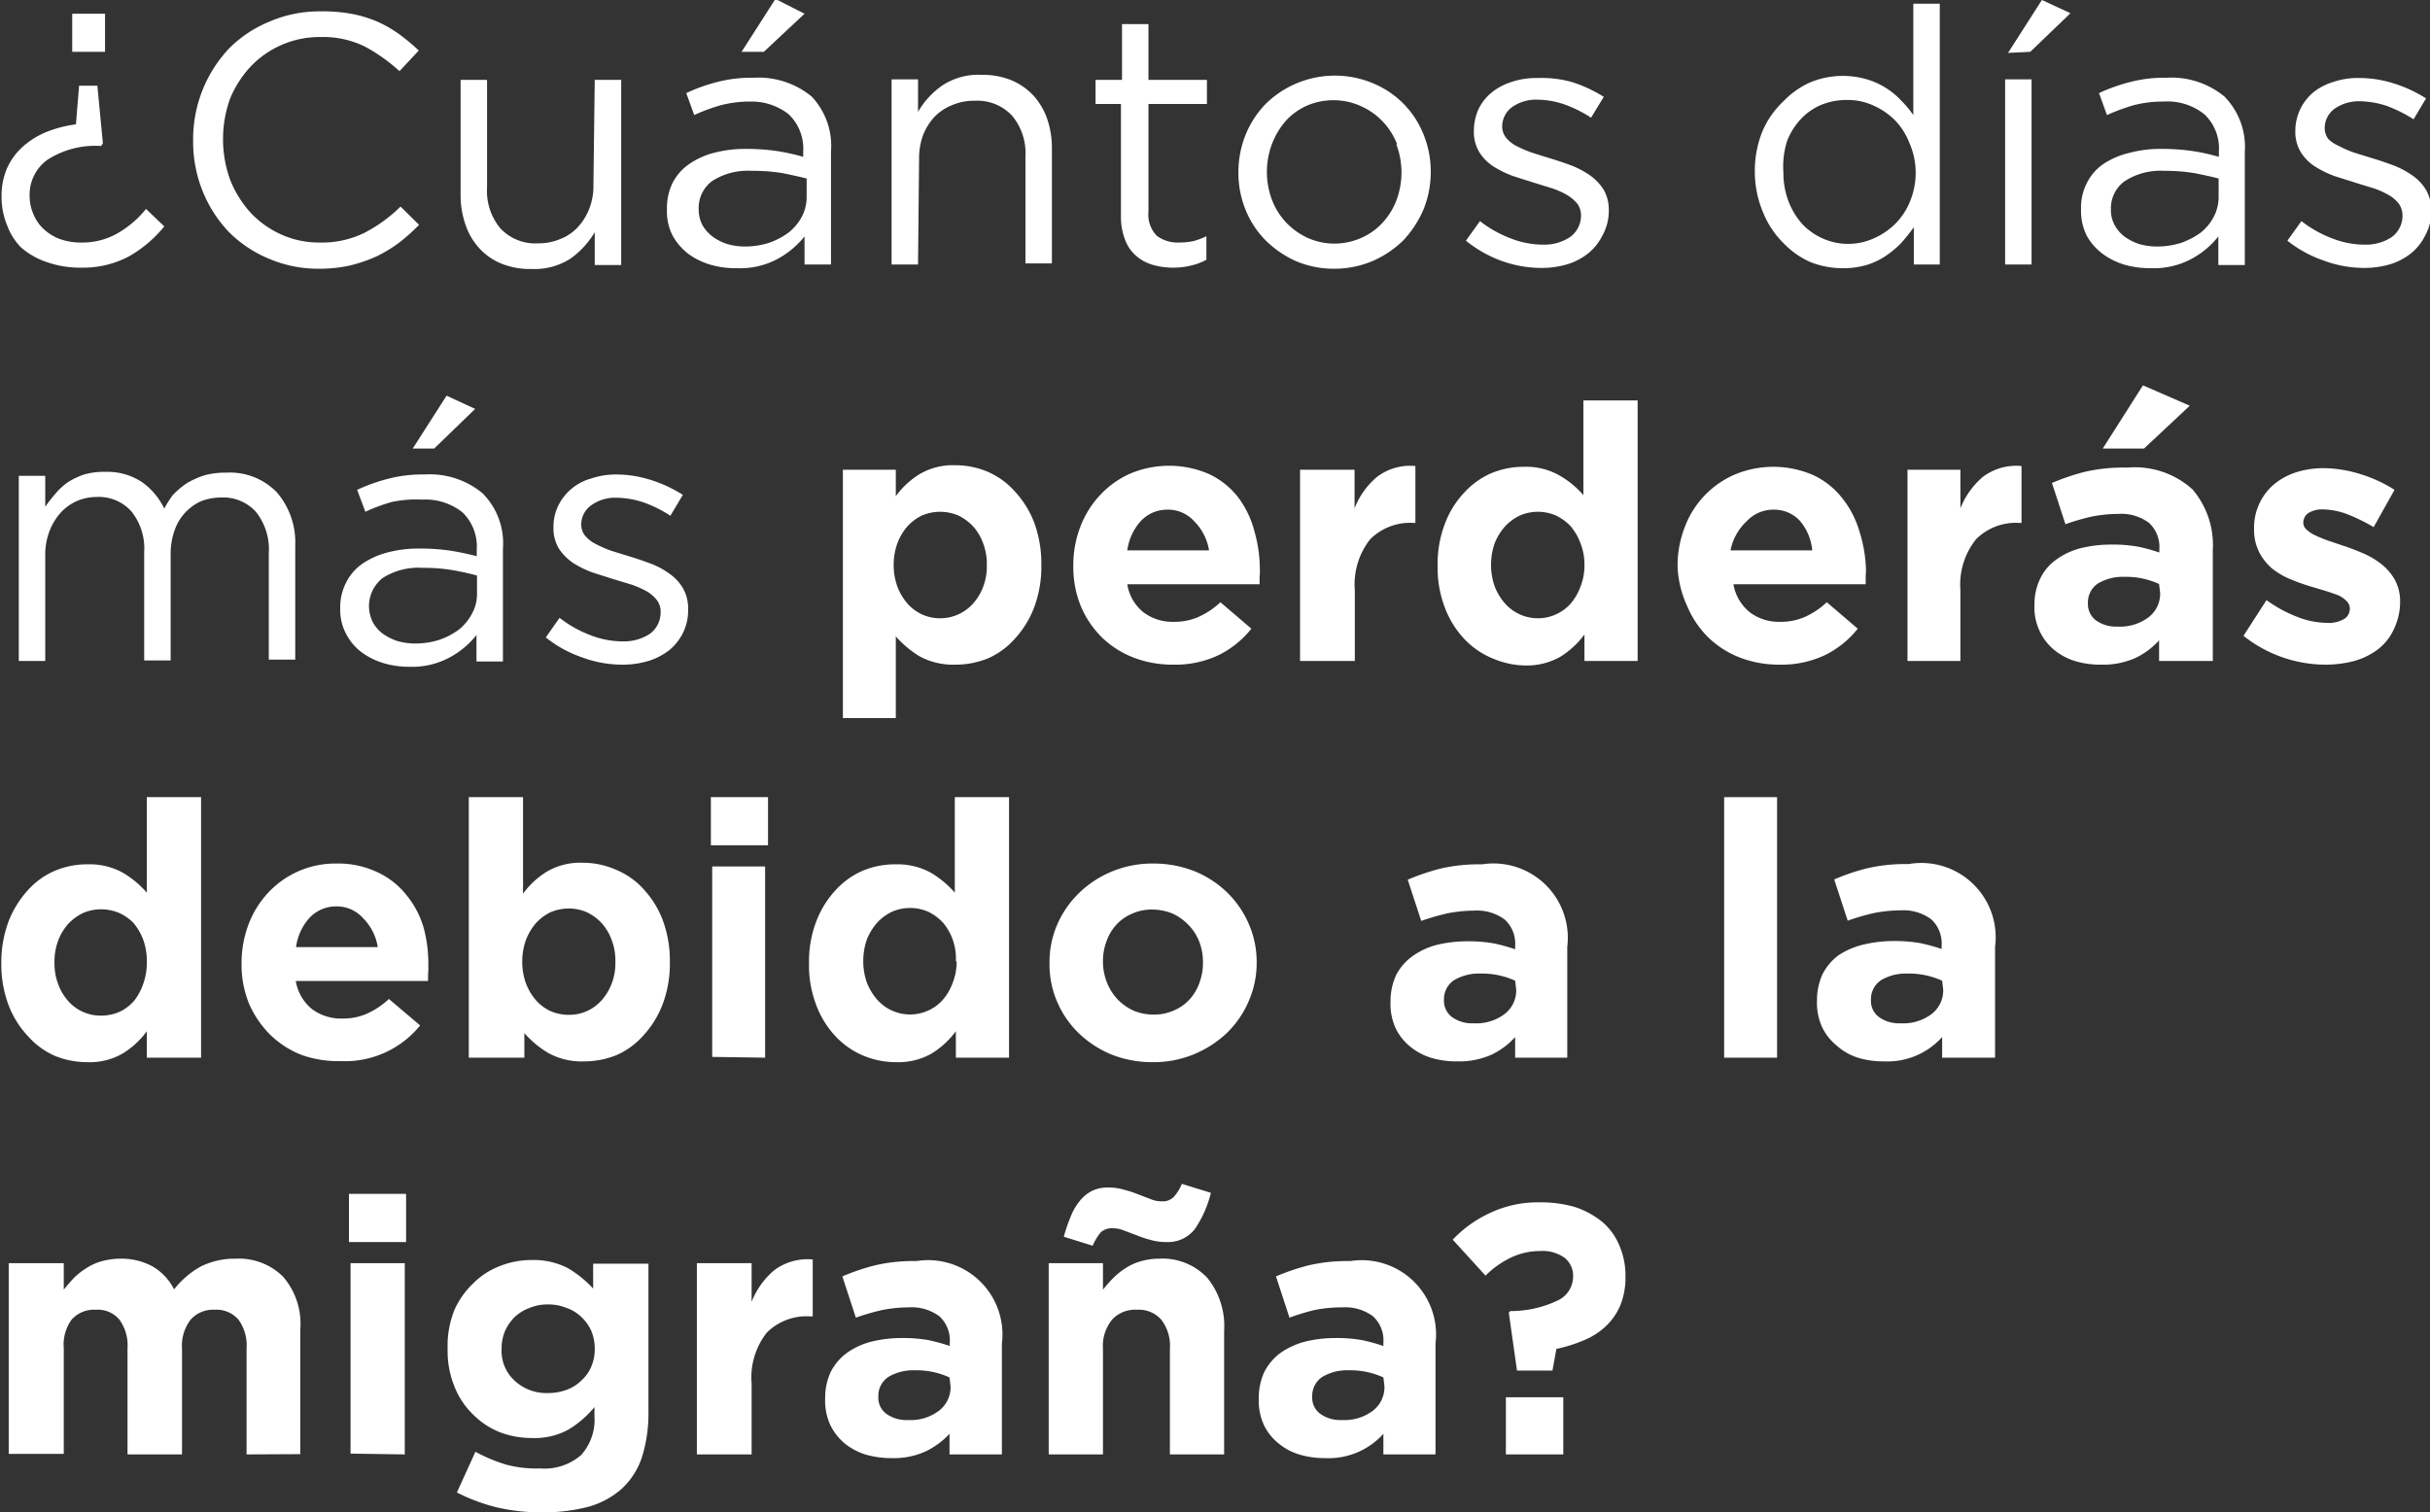 <svg xmlns="http://www.w3.org/2000/svg" viewBox="0 0 91.85 57.18"><rect x="0" y="0" width="91.85" height="57.18" fill="#333333" stroke="none"/><defs><style>.cls-1{fill:#fff;}</style></defs><g id="Layer_2" data-name="Layer 2"><g id="Layer_1-2" data-name="Layer 1"><path class="cls-1" d="M2.4,7.51a1.62,1.62,0,0,0-.69,1.37,1.74,1.74,0,0,0,.14.69,1.61,1.61,0,0,0,.39.57,1.85,1.85,0,0,0,.62.38,2.37,2.37,0,0,0,.83.13A2.68,2.68,0,0,0,5,10.32a3.87,3.87,0,0,0,1.11-.94l.69.66a4.74,4.74,0,0,1-1.33,1.13,3.7,3.7,0,0,1-1.83.43,3.77,3.77,0,0,1-1.25-.2,2.88,2.88,0,0,1-1-.56A2.31,2.31,0,0,1,.86,10,2.74,2.74,0,0,1,.65,8.92,2.59,2.59,0,0,1,.87,7.81,2.48,2.48,0,0,1,1.48,7a3.16,3.16,0,0,1,.89-.54,4.71,4.71,0,0,1,1.09-.28l.12-1.46h.69L4.48,6.9,4.41,7A3.34,3.34,0,0,0,2.4,7.51ZM4.56,2V3.44H3.32V2Z" transform="translate(-0.59 -1.48)"/><path class="cls-1" d="M15.67,10.66a5.31,5.31,0,0,1-.86.52,5.76,5.76,0,0,1-1,.34,5.26,5.26,0,0,1-1.17.12,4.73,4.73,0,0,1-1.89-.38,4.66,4.66,0,0,1-1.5-1,4.89,4.89,0,0,1-1-1.55,5,5,0,0,1-.36-1.92A5,5,0,0,1,9.26,3.3a4.6,4.6,0,0,1,1.51-1,4.71,4.71,0,0,1,1.92-.39A6,6,0,0,1,13.86,2a4.68,4.68,0,0,1,1,.3,4.85,4.85,0,0,1,.83.48,8.14,8.14,0,0,1,.73.61l-.73.78a6.51,6.51,0,0,0-1.31-.93,3.57,3.57,0,0,0-1.66-.36A3.6,3.6,0,0,0,10.06,4,4.07,4.07,0,0,0,9.29,5.2a4.53,4.53,0,0,0,0,3.08,4.12,4.12,0,0,0,.77,1.24,3.61,3.61,0,0,0,1.17.83,3.45,3.45,0,0,0,1.45.3,3.64,3.64,0,0,0,1.67-.36,5.6,5.6,0,0,0,1.38-1l.7.69A6.86,6.86,0,0,1,15.67,10.66Z" transform="translate(-0.59 -1.48)"/><path class="cls-1" d="M23.07,4.5h1v7h-1V10.26a3.26,3.26,0,0,1-.92,1,2.51,2.51,0,0,1-1.47.39,2.88,2.88,0,0,1-1.13-.2,2.28,2.28,0,0,1-.83-.57,2.48,2.48,0,0,1-.53-.89A3.39,3.39,0,0,1,18,8.83V4.5h1V8.57a2.21,2.21,0,0,0,.5,1.54,1.8,1.8,0,0,0,1.43.57,2.08,2.08,0,0,0,.83-.16,1.78,1.78,0,0,0,.66-.44,2.19,2.19,0,0,0,.44-.7,2.31,2.31,0,0,0,.16-.89Z" transform="translate(-0.59 -1.48)"/><path class="cls-1" d="M27.83,5.46a6.93,6.93,0,0,0-1,.37L26.53,5a6.56,6.56,0,0,1,1.17-.42,5.15,5.15,0,0,1,1.37-.16,3.16,3.16,0,0,1,2.2.71A2.72,2.72,0,0,1,32,7.21v4.27H31V10.42a3.39,3.39,0,0,1-1,.84,3,3,0,0,1-1.55.36,3.4,3.4,0,0,1-1-.13,2.74,2.74,0,0,1-.84-.41,2.27,2.27,0,0,1-.59-.68,2,2,0,0,1-.22-1,2.17,2.17,0,0,1,.21-1,1.93,1.93,0,0,1,.62-.71,2.9,2.9,0,0,1,.94-.43,4.61,4.61,0,0,1,1.21-.15,7.86,7.86,0,0,1,1.17.08,7.75,7.75,0,0,1,1,.22V7.22a1.8,1.8,0,0,0-.55-1.42A2.26,2.26,0,0,0,29,5.32,4.37,4.37,0,0,0,27.83,5.46ZM27.5,8.33A1.27,1.27,0,0,0,27,9.4a1.25,1.25,0,0,0,.14.59,1.49,1.49,0,0,0,.39.44,2,2,0,0,0,.56.28,2.39,2.39,0,0,0,.66.09,3,3,0,0,0,.91-.14,2.73,2.73,0,0,0,.74-.39,1.91,1.91,0,0,0,.5-.6,1.61,1.61,0,0,0,.18-.76V8.23c-.26-.07-.56-.13-.89-.2A6.67,6.67,0,0,0,29,7.94,2.48,2.48,0,0,0,27.5,8.33Zm1.12-4.89,1.28-2L31,2,29.46,3.44Z" transform="translate(-0.59 -1.48)"/><path class="cls-1" d="M35.29,11.48h-1v-7h1V5.71a3.12,3.12,0,0,1,.92-1,2.46,2.46,0,0,1,1.47-.4,2.88,2.88,0,0,1,1.13.2,2.41,2.41,0,0,1,.83.57,2.57,2.57,0,0,1,.53.89,3.39,3.39,0,0,1,.18,1.13v4.34h-1V7.4a2.21,2.21,0,0,0-.5-1.54,1.8,1.8,0,0,0-1.43-.57,2.08,2.08,0,0,0-.83.16,1.91,1.91,0,0,0-.67.44,2.19,2.19,0,0,0-.44.7,2.56,2.56,0,0,0-.15.89Z" transform="translate(-0.59 -1.48)"/><path class="cls-1" d="M44,9.49a1.14,1.14,0,0,0,.32.91,1.34,1.34,0,0,0,.85.25,2.76,2.76,0,0,0,.51-.05,2.48,2.48,0,0,0,.51-.19v.89a2.25,2.25,0,0,1-.58.22,2.82,2.82,0,0,1-.68.08,2.77,2.77,0,0,1-.78-.11,1.63,1.63,0,0,1-.63-.35,1.49,1.49,0,0,1-.41-.61,2.42,2.42,0,0,1-.15-.9V5.41H42V4.5h1V2.39h1V4.5h2.21v.91H44Z" transform="translate(-0.59 -1.48)"/><path class="cls-1" d="M54.4,9.39a4,4,0,0,1-.76,1.17,3.83,3.83,0,0,1-1.17.79,3.68,3.68,0,0,1-1.45.29,3.61,3.61,0,0,1-1.45-.29,3.86,3.86,0,0,1-1.15-.79,3.47,3.47,0,0,1-.75-1.15A3.67,3.67,0,0,1,47.4,8a3.78,3.78,0,0,1,.27-1.42,3.62,3.62,0,0,1,.75-1.16,3.73,3.73,0,0,1,4.07-.79A3.48,3.48,0,0,1,54.4,6.57,3.72,3.72,0,0,1,54.67,8,3.76,3.76,0,0,1,54.4,9.39Zm-1-2.45A2.59,2.59,0,0,0,52,5.48a2.45,2.45,0,0,0-1-.21,2.51,2.51,0,0,0-1,.2,2.4,2.4,0,0,0-.81.58,2.92,2.92,0,0,0-.52.87,3,3,0,0,0,0,2.12,2.62,2.62,0,0,0,.54.86,2.7,2.7,0,0,0,.82.58,2.45,2.45,0,0,0,1,.21,2.51,2.51,0,0,0,1-.21,2.37,2.37,0,0,0,.81-.57,2.65,2.65,0,0,0,.53-.85,3,3,0,0,0,0-2.12Z" transform="translate(-0.59 -1.48)"/><path class="cls-1" d="M61.15,10.4a2,2,0,0,1-.53.66,2.41,2.41,0,0,1-.78.41,3.41,3.41,0,0,1-1,.14,4.43,4.43,0,0,1-1.53-.28A4.61,4.61,0,0,1,56,10.58l.53-.74a4.48,4.48,0,0,0,1.18.66,3.35,3.35,0,0,0,1.23.23,1.75,1.75,0,0,0,1-.29,1,1,0,0,0,.41-.81v0a.77.77,0,0,0-.14-.45,1.62,1.62,0,0,0-.39-.33,3.24,3.24,0,0,0-.56-.25l-.65-.2-.82-.26a3.91,3.91,0,0,1-.74-.36,1.74,1.74,0,0,1-.54-.54,1.48,1.48,0,0,1-.21-.81v0a2,2,0,0,1,.17-.81,1.83,1.83,0,0,1,.5-.64,2.24,2.24,0,0,1,.75-.4,2.91,2.91,0,0,1,1-.15A4.27,4.27,0,0,1,60,4.58a5.35,5.35,0,0,1,1.21.56l-.48.79a4.83,4.83,0,0,0-1-.5,3.21,3.21,0,0,0-1-.18,1.56,1.56,0,0,0-1,.29.91.91,0,0,0-.36.72v0a.68.68,0,0,0,.15.43,1.24,1.24,0,0,0,.39.31,4.58,4.58,0,0,0,.58.25l.67.21q.4.12.81.27a3.52,3.52,0,0,1,.72.38,1.94,1.94,0,0,1,.52.55,1.55,1.55,0,0,1,.19.8v0A1.9,1.9,0,0,1,61.15,10.4Z" transform="translate(-0.59 -1.48)"/><path class="cls-1" d="M72.93,11.48V10.07a7,7,0,0,1-.48.6,3.49,3.49,0,0,1-.59.49,2.64,2.64,0,0,1-.72.34,3.09,3.09,0,0,1-.89.12A3.28,3.28,0,0,1,69,11.38,3.24,3.24,0,0,1,68,10.67a3.4,3.4,0,0,1-.76-1.14A3.92,3.92,0,0,1,66.92,8a4,4,0,0,1,.28-1.54A3.4,3.4,0,0,1,68,5.31,3.24,3.24,0,0,1,69,4.6a3.23,3.23,0,0,1,2.12-.13,2.9,2.9,0,0,1,1.32.8,4.1,4.1,0,0,1,.47.56V1.62h1v9.86Zm-.17-4.6A2.54,2.54,0,0,0,72.19,6a2.73,2.73,0,0,0-.81-.54,2.33,2.33,0,0,0-.94-.2,2.56,2.56,0,0,0-1,.18,2.26,2.26,0,0,0-.77.53,2.56,2.56,0,0,0-.53.84A3.17,3.17,0,0,0,68,8a3,3,0,0,0,.2,1.11,2.77,2.77,0,0,0,.53.86,2.37,2.37,0,0,0,.79.54,2.29,2.29,0,0,0,.94.19,2.33,2.33,0,0,0,.94-.2,2.73,2.73,0,0,0,.81-.54,2.54,2.54,0,0,0,.57-.85A2.89,2.89,0,0,0,73,8,2.8,2.8,0,0,0,72.76,6.88Z" transform="translate(-0.59 -1.48)"/><path class="cls-1" d="M76.38,11.48v-7h1v7Zm.11-8,1.28-2,1.08.5L77.33,3.44Z" transform="translate(-0.59 -1.48)"/><path class="cls-1" d="M81.23,5.46a8,8,0,0,0-1,.37L79.93,5a6.66,6.66,0,0,1,1.18-.42,5.08,5.08,0,0,1,1.36-.16,3.15,3.15,0,0,1,2.2.71,2.72,2.72,0,0,1,.77,2.1v4.27h-1V10.42a3.27,3.27,0,0,1-1,.84,3,3,0,0,1-1.54.36,3.47,3.47,0,0,1-1-.13,2.68,2.68,0,0,1-.83-.41,2.17,2.17,0,0,1-.6-.68,2.09,2.09,0,0,1-.22-1,2.05,2.05,0,0,1,.22-1,1.9,1.9,0,0,1,.61-.71,3,3,0,0,1,1-.43,4.48,4.48,0,0,1,1.2-.15,8,8,0,0,1,1.18.08,7.6,7.6,0,0,1,1,.22V7.22a1.77,1.77,0,0,0-.55-1.42,2.23,2.23,0,0,0-1.53-.48A4.43,4.43,0,0,0,81.23,5.46ZM80.9,8.33a1.26,1.26,0,0,0-.52,1.07,1.15,1.15,0,0,0,.14.59,1.33,1.33,0,0,0,.38.44,2,2,0,0,0,.56.28,2.41,2.41,0,0,0,.67.09,3,3,0,0,0,.91-.14,2.89,2.89,0,0,0,.74-.39,1.88,1.88,0,0,0,.49-.6,1.61,1.61,0,0,0,.18-.76V8.23c-.26-.07-.55-.13-.89-.2a6.63,6.63,0,0,0-1.15-.09A2.49,2.49,0,0,0,80.9,8.33Z" transform="translate(-0.59 -1.48)"/><path class="cls-1" d="M92.25,10.4a2,2,0,0,1-.53.66,2.41,2.41,0,0,1-.78.41,3.41,3.41,0,0,1-1,.14,4.34,4.34,0,0,1-1.52-.28,4.54,4.54,0,0,1-1.37-.75l.53-.74a4.48,4.48,0,0,0,1.18.66,3.36,3.36,0,0,0,1.24.23,1.77,1.77,0,0,0,1-.29,1,1,0,0,0,.4-.81v0a.77.77,0,0,0-.14-.45,1.31,1.31,0,0,0-.39-.33,2.93,2.93,0,0,0-.56-.25l-.65-.2-.82-.26a3.91,3.91,0,0,1-.74-.36,1.74,1.74,0,0,1-.54-.54,1.48,1.48,0,0,1-.21-.81v0a1.9,1.9,0,0,1,.67-1.45,2.2,2.2,0,0,1,.76-.4,2.87,2.87,0,0,1,1-.15,4.32,4.32,0,0,1,1.31.21,5.09,5.09,0,0,1,1.2.56l-.47.79a5.35,5.35,0,0,0-1-.5,3.31,3.31,0,0,0-1-.18,1.6,1.6,0,0,0-1,.29.91.91,0,0,0-.36.72v0a.68.68,0,0,0,.15.43A1.29,1.29,0,0,0,89,7a3.87,3.87,0,0,0,.57.25l.68.21c.27.08.53.17.8.27a3.28,3.28,0,0,1,.72.38,1.81,1.81,0,0,1,.52.55,1.56,1.56,0,0,1,.2.8v0A1.9,1.9,0,0,1,92.25,10.4Z" transform="translate(-0.59 -1.48)"/><path class="cls-1" d="M7.12,20.2a3.24,3.24,0,0,1,.53-.45,3.41,3.41,0,0,1,.67-.3,3.1,3.1,0,0,1,.83-.1,2.47,2.47,0,0,1,1.91.75,2.91,2.91,0,0,1,.69,2v4.32h-1V22.4a2.28,2.28,0,0,0-.48-1.56,1.67,1.67,0,0,0-1.33-.55,2.12,2.12,0,0,0-.75.14,1.87,1.87,0,0,0-1,1.1,2.65,2.65,0,0,0-.15.92v4h-1v-4.1a2.23,2.23,0,0,0-.48-1.53,1.65,1.65,0,0,0-1.32-.55,1.91,1.91,0,0,0-.76.16,1.86,1.86,0,0,0-.62.46,2.31,2.31,0,0,0-.41.7,2.46,2.46,0,0,0-.15.88v4h-1v-7h1v1.17a6.12,6.12,0,0,1,.39-.5,2.43,2.43,0,0,1,.47-.43,2.86,2.86,0,0,1,.61-.29,2.71,2.71,0,0,1,.79-.1,2.38,2.38,0,0,1,1.4.39,2.61,2.61,0,0,1,.84,1A3.57,3.57,0,0,1,7.12,20.2Z" transform="translate(-0.59 -1.48)"/><path class="cls-1" d="M15.4,20.46a6.35,6.35,0,0,0-1,.37L14.09,20a6.66,6.66,0,0,1,1.18-.42,5.08,5.08,0,0,1,1.36-.16,3.13,3.13,0,0,1,2.2.71,2.68,2.68,0,0,1,.77,2.1v4.26h-1v-1a3.27,3.27,0,0,1-1,.84,3,3,0,0,1-1.54.36,3.35,3.35,0,0,1-.95-.13,2.74,2.74,0,0,1-.84-.41,2,2,0,0,1-.59-.69,1.91,1.91,0,0,1-.23-.95,2.05,2.05,0,0,1,.22-1,1.9,1.9,0,0,1,.61-.71,3,3,0,0,1,.95-.43,4.56,4.56,0,0,1,1.21-.15,7.86,7.86,0,0,1,1.17.08,9.79,9.79,0,0,1,1,.21v-.24a1.8,1.8,0,0,0-.54-1.42,2.27,2.27,0,0,0-1.54-.48A4.29,4.29,0,0,0,15.4,20.46Zm-.34,2.87A1.35,1.35,0,0,0,14.68,25a1.33,1.33,0,0,0,.38.44,2.1,2.1,0,0,0,.56.28,2.46,2.46,0,0,0,.67.09,3,3,0,0,0,.91-.14,2.73,2.73,0,0,0,.74-.39,1.88,1.88,0,0,0,.49-.6,1.51,1.51,0,0,0,.19-.76v-.68c-.26-.07-.56-.14-.9-.2a6.55,6.55,0,0,0-1.15-.09A2.51,2.51,0,0,0,15.06,23.33Zm1.13-4.89,1.28-2,1.08.5L17,18.44Z" transform="translate(-0.59 -1.48)"/><path class="cls-1" d="M26.41,25.4a2,2,0,0,1-.52.66,2.47,2.47,0,0,1-.79.41,3.36,3.36,0,0,1-1,.14,4.34,4.34,0,0,1-1.52-.28,4.49,4.49,0,0,1-1.36-.75l.52-.74a4.48,4.48,0,0,0,1.18.66,3.36,3.36,0,0,0,1.24.23,1.77,1.77,0,0,0,1-.29,1,1,0,0,0,.4-.82v0a.71.71,0,0,0-.14-.45,1.39,1.39,0,0,0-.38-.33,3.63,3.63,0,0,0-.56-.25l-.66-.2-.82-.26a3.91,3.91,0,0,1-.74-.36,2,2,0,0,1-.54-.54,1.48,1.48,0,0,1-.21-.81v0a1.86,1.86,0,0,1,.18-.82,2,2,0,0,1,.49-.63,2,2,0,0,1,.76-.4,2.91,2.91,0,0,1,.95-.15,4.32,4.32,0,0,1,1.31.21,5.09,5.09,0,0,1,1.2.56l-.47.79a4.82,4.82,0,0,0-1-.5,3.31,3.31,0,0,0-1-.18,1.55,1.55,0,0,0-1,.29.89.89,0,0,0-.37.72v0a.68.68,0,0,0,.15.43,1.29,1.29,0,0,0,.4.31,5.12,5.12,0,0,0,.57.25l.68.21c.27.08.53.17.8.27a3.07,3.07,0,0,1,.72.38,1.81,1.81,0,0,1,.52.55,1.53,1.53,0,0,1,.2.8v0A1.93,1.93,0,0,1,26.41,25.4Z" transform="translate(-0.59 -1.48)"/><path class="cls-1" d="M39.67,24.47a3.7,3.7,0,0,1-.73,1.17,2.93,2.93,0,0,1-1,.73,3.26,3.26,0,0,1-1.24.24,2.66,2.66,0,0,1-1.36-.32,3.89,3.89,0,0,1-.89-.75v3.09h-2V19.24h2v1a3.17,3.17,0,0,1,.91-.84,2.49,2.49,0,0,1,1.34-.33,3.11,3.11,0,0,1,1.23.25,2.9,2.9,0,0,1,1,.72,3.65,3.65,0,0,1,.74,1.17,4.43,4.43,0,0,1,.28,1.6v0A4.39,4.39,0,0,1,39.67,24.47Zm-1.78-1.63a2.17,2.17,0,0,0-.14-.82,1.94,1.94,0,0,0-.38-.64,1.88,1.88,0,0,0-.56-.41,1.75,1.75,0,0,0-1.37,0,1.84,1.84,0,0,0-.55.41,2.13,2.13,0,0,0-.38.64,2.39,2.39,0,0,0-.14.82v0a2.39,2.39,0,0,0,.14.82,2.13,2.13,0,0,0,.38.64,1.69,1.69,0,0,0,.55.41,1.67,1.67,0,0,0,1.93-.41,2,2,0,0,0,.38-.63,2.16,2.16,0,0,0,.14-.83Z" transform="translate(-0.59 -1.48)"/><path class="cls-1" d="M48.2,23.32c0,.07,0,.15,0,.25h-5a1.69,1.69,0,0,0,.61,1.06,1.82,1.82,0,0,0,1.15.36,2.22,2.22,0,0,0,.92-.18,3,3,0,0,0,.84-.56l1.17,1a3.63,3.63,0,0,1-1.24,1,3.81,3.81,0,0,1-1.71.36,4.13,4.13,0,0,1-1.51-.27,3.58,3.58,0,0,1-1.2-.77,3.65,3.65,0,0,1-.79-1.18,3.92,3.92,0,0,1-.28-1.52v0a4,4,0,0,1,.26-1.46,3.67,3.67,0,0,1,.74-1.2,3.5,3.5,0,0,1,1.12-.81,3.78,3.78,0,0,1,3,0,3,3,0,0,1,1.1.87A3.63,3.63,0,0,1,48,21.55,5.24,5.24,0,0,1,48.21,23v0A2.09,2.09,0,0,1,48.2,23.32Zm-2.48-2.14a1.32,1.32,0,0,0-1-.43,1.36,1.36,0,0,0-1,.42,2.06,2.06,0,0,0-.52,1.12h3.09A2,2,0,0,0,45.72,21.18Z" transform="translate(-0.59 -1.48)"/><path class="cls-1" d="M54,21.25a2.13,2.13,0,0,0-1.62.62,2.75,2.75,0,0,0-.58,1.93v2.67H49.73V19.24h2.06V20.7a2.94,2.94,0,0,1,.85-1.19,2.07,2.07,0,0,1,1.45-.41v2.15Z" transform="translate(-0.59 -1.48)"/><path class="cls-1" d="M60.48,26.47v-1a3.31,3.31,0,0,1-.91.84,2.55,2.55,0,0,1-1.35.33A3.2,3.2,0,0,1,57,26.37a3.05,3.05,0,0,1-1.06-.73,3.53,3.53,0,0,1-.73-1.17,4.19,4.19,0,0,1-.28-1.6v0a4.23,4.23,0,0,1,.28-1.6,3.47,3.47,0,0,1,.73-1.17,3,3,0,0,1,1-.72,3.12,3.12,0,0,1,1.24-.25,2.54,2.54,0,0,1,1.36.33,3.49,3.49,0,0,1,.9.74V16.62h2.05v9.85Zm0-3.63a2.18,2.18,0,0,0-.15-.82,2.11,2.11,0,0,0-.37-.64,1.88,1.88,0,0,0-.56-.41,1.72,1.72,0,0,0-1.36,0,1.88,1.88,0,0,0-.56.41,2.23,2.23,0,0,0-.39.63,2.45,2.45,0,0,0-.14.83v0a2.39,2.39,0,0,0,.14.82,2.15,2.15,0,0,0,.39.64,1.66,1.66,0,0,0,2.48,0,2.11,2.11,0,0,0,.37-.64,2.18,2.18,0,0,0,.15-.82Z" transform="translate(-0.59 -1.48)"/><path class="cls-1" d="M71.11,23.32c0,.07,0,.15,0,.25h-5a1.74,1.74,0,0,0,.62,1.06,1.82,1.82,0,0,0,1.15.36,2.25,2.25,0,0,0,.92-.18,3,3,0,0,0,.84-.56l1.17,1a3.63,3.63,0,0,1-1.24,1,3.84,3.84,0,0,1-1.71.36,4.13,4.13,0,0,1-1.51-.27,3.58,3.58,0,0,1-1.2-.77,3.65,3.65,0,0,1-.79-1.18A3.92,3.92,0,0,1,64,22.9v0a4,4,0,0,1,.26-1.46,3.5,3.5,0,0,1,1.86-2,3.78,3.78,0,0,1,3,0,3,3,0,0,1,1.1.87,3.63,3.63,0,0,1,.65,1.25A5.24,5.24,0,0,1,71.12,23v0C71.12,23.16,71.11,23.24,71.11,23.32Zm-2.48-2.14a1.32,1.32,0,0,0-1-.43,1.36,1.36,0,0,0-1,.42A2.06,2.06,0,0,0,66,22.29h3.09A2,2,0,0,0,68.63,21.18Z" transform="translate(-0.59 -1.48)"/><path class="cls-1" d="M76.89,21.25a2.12,2.12,0,0,0-1.61.62,2.75,2.75,0,0,0-.59,1.93v2.67h-2V19.24h2V20.7a3,3,0,0,1,.85-1.19A2.1,2.1,0,0,1,77,19.1v2.15Z" transform="translate(-0.59 -1.48)"/><path class="cls-1" d="M82.2,26.47v-.78a2.86,2.86,0,0,1-.9.67,3,3,0,0,1-1.29.25,3.32,3.32,0,0,1-1-.14,2.32,2.32,0,0,1-.79-.43,2,2,0,0,1-.53-.69,2.07,2.07,0,0,1-.2-1v0a2.2,2.2,0,0,1,.22-1,1.87,1.87,0,0,1,.6-.71,2.74,2.74,0,0,1,.91-.43,4.86,4.86,0,0,1,1.19-.14,5.39,5.39,0,0,1,1,.08,6.71,6.71,0,0,1,.8.22v-.12a1.24,1.24,0,0,0-.39-1,1.76,1.76,0,0,0-1.16-.34,5.32,5.32,0,0,0-1,.1,8.55,8.55,0,0,0-1,.29l-.51-1.56a8.61,8.61,0,0,1,1.24-.42A6.48,6.48,0,0,1,81,19.16a3.25,3.25,0,0,1,2.46.82,3.24,3.24,0,0,1,.77,2.3v4.19Zm0-2.91a3,3,0,0,0-1.31-.27,1.84,1.84,0,0,0-1,.25.86.86,0,0,0-.38.75v0a.77.77,0,0,0,.31.65,1.3,1.3,0,0,0,.81.23,1.78,1.78,0,0,0,1.17-.35,1.12,1.12,0,0,0,.44-.92Zm-2.13-5.12,1.52-2.39,1.77.77-1.73,1.62Z" transform="translate(-0.59 -1.48)"/><path class="cls-1" d="M91.05,25.32a2,2,0,0,1-.59.72,2.68,2.68,0,0,1-.88.43,4.22,4.22,0,0,1-1.09.14,5,5,0,0,1-3.1-1.09l.87-1.35a5.09,5.09,0,0,0,1.18.64,3.11,3.11,0,0,0,1.1.22,1.15,1.15,0,0,0,.66-.15.46.46,0,0,0,.21-.39v0a.39.39,0,0,0-.12-.28A1,1,0,0,0,89,24c-.14-.06-.3-.11-.48-.17l-.57-.17a7.67,7.67,0,0,1-.76-.27,2.83,2.83,0,0,1-.7-.4,2,2,0,0,1-.5-.62,1.86,1.86,0,0,1-.2-.89v0a2.15,2.15,0,0,1,.78-1.71,2.54,2.54,0,0,1,.83-.44,3.49,3.49,0,0,1,1-.15,4.85,4.85,0,0,1,1.39.22A5.26,5.26,0,0,1,91.1,20l-.79,1.41a7,7,0,0,0-1-.49,2.75,2.75,0,0,0-.9-.18,1,1,0,0,0-.57.14.44.44,0,0,0-.19.36v0a.35.35,0,0,0,.12.26,1.26,1.26,0,0,0,.33.22c.13.06.29.13.46.19l.56.19c.25.08.51.18.77.29a3,3,0,0,1,.7.41,2,2,0,0,1,.52.6,1.7,1.7,0,0,1,.2.85v0A2.4,2.4,0,0,1,91.05,25.32Z" transform="translate(-0.59 -1.48)"/><path class="cls-1" d="M6.14,41.47v-1a3.17,3.17,0,0,1-.91.84,2.49,2.49,0,0,1-1.34.33,3.25,3.25,0,0,1-1.23-.24,2.93,2.93,0,0,1-1-.73,3.55,3.55,0,0,1-.74-1.17,4.39,4.39,0,0,1-.28-1.6v0a4.43,4.43,0,0,1,.28-1.6,3.81,3.81,0,0,1,.73-1.17,2.9,2.9,0,0,1,1-.72,3.09,3.09,0,0,1,1.24-.25,2.59,2.59,0,0,1,1.35.32,3.74,3.74,0,0,1,.9.75V31.62H8.19v9.85Zm0-3.63A2.39,2.39,0,0,0,6,37a2.13,2.13,0,0,0-.38-.64A1.84,1.84,0,0,0,5.1,36a1.77,1.77,0,0,0-.69-.14,1.72,1.72,0,0,0-.68.14,1.88,1.88,0,0,0-.56.41,2,2,0,0,0-.38.63,2.23,2.23,0,0,0-.14.83v0a2.17,2.17,0,0,0,.14.82,1.94,1.94,0,0,0,.38.64,1.63,1.63,0,0,0,1.24.55,1.77,1.77,0,0,0,.69-.14,1.69,1.69,0,0,0,.55-.41A2.13,2.13,0,0,0,6,38.69a2.39,2.39,0,0,0,.14-.82Z" transform="translate(-0.59 -1.48)"/><path class="cls-1" d="M16.77,38.32c0,.07,0,.15,0,.25h-5a1.73,1.73,0,0,0,.61,1.06,1.84,1.84,0,0,0,1.16.36,2.21,2.21,0,0,0,.91-.18,3,3,0,0,0,.84-.56l1.18,1a3.65,3.65,0,0,1-3,1.35A4.17,4.17,0,0,1,12,41.37a3.58,3.58,0,0,1-1.2-.77A3.82,3.82,0,0,1,10,39.42a3.92,3.92,0,0,1-.28-1.52v0a4.19,4.19,0,0,1,.26-1.46,3.67,3.67,0,0,1,.74-1.2,3.46,3.46,0,0,1,2.58-1.11,3.45,3.45,0,0,1,1.56.33,3,3,0,0,1,1.1.87,3.47,3.47,0,0,1,.65,1.25A5.24,5.24,0,0,1,16.78,38v0A2.09,2.09,0,0,1,16.77,38.32ZM14.3,36.18a1.33,1.33,0,0,0-1-.43,1.38,1.38,0,0,0-1,.42,2.06,2.06,0,0,0-.52,1.12h3.09A2,2,0,0,0,14.3,36.18Z" transform="translate(-0.59 -1.48)"/><path class="cls-1" d="M25.63,39.47a3.7,3.7,0,0,1-.73,1.17,2.93,2.93,0,0,1-1,.73,3.26,3.26,0,0,1-1.24.24,2.59,2.59,0,0,1-1.35-.32,3.74,3.74,0,0,1-.9-.75v.93H18.31V31.62h2.05v3.65a3.17,3.17,0,0,1,.91-.84,2.49,2.49,0,0,1,1.34-.33,3.08,3.08,0,0,1,1.23.25,2.9,2.9,0,0,1,1.05.72,3.65,3.65,0,0,1,.74,1.17,4.43,4.43,0,0,1,.28,1.6v0A4.39,4.39,0,0,1,25.63,39.47Zm-1.78-1.63a2.17,2.17,0,0,0-.14-.82,1.94,1.94,0,0,0-.38-.64,1.88,1.88,0,0,0-.56-.41,1.72,1.72,0,0,0-.68-.14,1.77,1.77,0,0,0-.69.14,1.84,1.84,0,0,0-.55.41,2.13,2.13,0,0,0-.38.64,2.39,2.39,0,0,0-.14.82v0a2.39,2.39,0,0,0,.14.82,2.13,2.13,0,0,0,.38.64,1.69,1.69,0,0,0,.55.41,1.77,1.77,0,0,0,.69.14,1.63,1.63,0,0,0,1.24-.55,2,2,0,0,0,.38-.63,2.16,2.16,0,0,0,.14-.83Z" transform="translate(-0.59 -1.48)"/><path class="cls-1" d="M27.46,33.44V31.62h2.16v1.82Zm.05,8V34.24h2v7.23Z" transform="translate(-0.59 -1.48)"/><path class="cls-1" d="M36.72,41.47v-1a3.31,3.31,0,0,1-.91.84,2.55,2.55,0,0,1-1.35.33,3.2,3.2,0,0,1-1.22-.24,3.05,3.05,0,0,1-1.06-.73,3.53,3.53,0,0,1-.73-1.17,4.19,4.19,0,0,1-.28-1.6v0a4.23,4.23,0,0,1,.28-1.6,3.63,3.63,0,0,1,.73-1.17,3,3,0,0,1,1-.72,3.12,3.12,0,0,1,1.24-.25,2.63,2.63,0,0,1,1.36.32,3.74,3.74,0,0,1,.9.75V31.62h2.05v9.85Zm0-3.63A2.18,2.18,0,0,0,36.6,37a2.11,2.11,0,0,0-.37-.64,1.88,1.88,0,0,0-.56-.41,1.72,1.72,0,0,0-1.36,0,1.88,1.88,0,0,0-.56.41,2.23,2.23,0,0,0-.39.63,2.45,2.45,0,0,0-.14.83v0a2.39,2.39,0,0,0,.14.82,2.15,2.15,0,0,0,.39.64,1.66,1.66,0,0,0,2.48,0,2.11,2.11,0,0,0,.37-.64,2.18,2.18,0,0,0,.15-.82Z" transform="translate(-0.59 -1.48)"/><path class="cls-1" d="M47.79,39.33a3.71,3.71,0,0,1-.82,1.2,4.08,4.08,0,0,1-1.25.81,4,4,0,0,1-1.56.3,4.2,4.2,0,0,1-1.56-.29,4,4,0,0,1-1.23-.8,3.67,3.67,0,0,1-.82-1.19,3.56,3.56,0,0,1-.29-1.46v0a3.56,3.56,0,0,1,.29-1.46,3.74,3.74,0,0,1,.83-1.2,3.92,3.92,0,0,1,1.24-.81,4,4,0,0,1,1.56-.3,4.2,4.2,0,0,1,1.56.29,3.85,3.85,0,0,1,1.23.8,3.67,3.67,0,0,1,.82,1.19,3.57,3.57,0,0,1,.3,1.46v0A3.57,3.57,0,0,1,47.79,39.33Zm-1.73-1.46a2.13,2.13,0,0,0-.13-.76,1.87,1.87,0,0,0-.4-.64,2,2,0,0,0-.6-.44,2,2,0,0,0-.77-.16,1.8,1.8,0,0,0-.79.16,1.67,1.67,0,0,0-.59.42,1.81,1.81,0,0,0-.37.63,2.13,2.13,0,0,0-.13.76v0a2.14,2.14,0,0,0,.14.76,2,2,0,0,0,.39.64,2,2,0,0,0,.6.44,1.93,1.93,0,0,0,.77.16,1.8,1.8,0,0,0,.79-.16,1.67,1.67,0,0,0,.59-.42,1.81,1.81,0,0,0,.37-.63,2.13,2.13,0,0,0,.13-.76Z" transform="translate(-0.59 -1.48)"/><path class="cls-1" d="M57.86,41.47v-.78a2.86,2.86,0,0,1-.9.67,3,3,0,0,1-1.29.25,3.32,3.32,0,0,1-1-.14,2.32,2.32,0,0,1-.79-.43,2,2,0,0,1-.54-.69,2.21,2.21,0,0,1-.19-1v0a2.34,2.34,0,0,1,.21-1,2,2,0,0,1,.61-.71,2.74,2.74,0,0,1,.91-.43,4.83,4.83,0,0,1,1.18-.14,5.42,5.42,0,0,1,1,.08,7.27,7.27,0,0,1,.8.22v-.12a1.24,1.24,0,0,0-.39-1,1.76,1.76,0,0,0-1.16-.34,5.43,5.43,0,0,0-1,.1,9.09,9.09,0,0,0-1,.29l-.51-1.56a8.61,8.61,0,0,1,1.24-.42,6.48,6.48,0,0,1,1.57-.16,2.81,2.81,0,0,1,3.22,3.12v4.19Zm0-2.91a3,3,0,0,0-1.31-.27,1.84,1.84,0,0,0-1,.25.86.86,0,0,0-.38.75v0a.77.77,0,0,0,.31.65,1.3,1.3,0,0,0,.81.23,1.78,1.78,0,0,0,1.17-.35,1.12,1.12,0,0,0,.44-.92Z" transform="translate(-0.59 -1.48)"/><path class="cls-1" d="M65.76,41.47V31.62h2v9.85Z" transform="translate(-0.59 -1.48)"/><path class="cls-1" d="M74,41.47v-.78a2.78,2.78,0,0,1-2.19.92,3.32,3.32,0,0,1-1-.14A2.23,2.23,0,0,1,70,41a2,2,0,0,1-.54-.69,2.21,2.21,0,0,1-.19-1v0a2.34,2.34,0,0,1,.21-1,2.07,2.07,0,0,1,.6-.71A2.89,2.89,0,0,1,71,37.2a4.83,4.83,0,0,1,1.18-.14,5.5,5.5,0,0,1,1,.08,7.27,7.27,0,0,1,.8.22v-.12a1.24,1.24,0,0,0-.39-1,1.76,1.76,0,0,0-1.16-.34,5.35,5.35,0,0,0-1,.1,8.42,8.42,0,0,0-1,.29l-.51-1.56a8.21,8.21,0,0,1,1.24-.42,6.43,6.43,0,0,1,1.57-.16A2.81,2.81,0,0,1,76,37.28v4.19Zm0-2.91a3,3,0,0,0-1.31-.27,1.84,1.84,0,0,0-1,.25.86.86,0,0,0-.38.75v0a.75.75,0,0,0,.31.65,1.3,1.3,0,0,0,.81.23,1.78,1.78,0,0,0,1.17-.35,1.12,1.12,0,0,0,.44-.92Z" transform="translate(-0.59 -1.48)"/><path class="cls-1" d="M9.91,56.47v-4a1.66,1.66,0,0,0-.31-1.1A1.1,1.1,0,0,0,8.71,51a1.14,1.14,0,0,0-.91.37,1.61,1.61,0,0,0-.33,1.1v4H5.41v-4a1.66,1.66,0,0,0-.31-1.1A1.07,1.07,0,0,0,4.21,51a1.14,1.14,0,0,0-.91.37A1.61,1.61,0,0,0,3,52.45v4H.92V49.24H3v1c.12-.15.25-.3.38-.44a2.84,2.84,0,0,1,.47-.37,2.12,2.12,0,0,1,.57-.26,2.65,2.65,0,0,1,.71-.1,2.45,2.45,0,0,1,1.24.3,2.08,2.08,0,0,1,.8.86,3.35,3.35,0,0,1,1-.86,2.86,2.86,0,0,1,1.33-.3,2.37,2.37,0,0,1,1.79.68,2.72,2.72,0,0,1,.65,2v4.71Z" transform="translate(-0.59 -1.48)"/><path class="cls-1" d="M13.78,48.44V46.62h2.16v1.82Zm.06,8V49.24h2.05v7.23Z" transform="translate(-0.59 -1.48)"/><path class="cls-1" d="M24.85,56.59a2.84,2.84,0,0,1-.76,1.18,3.19,3.19,0,0,1-1.26.68,6.71,6.71,0,0,1-1.77.21,7.26,7.26,0,0,1-1.7-.19,7,7,0,0,1-1.5-.56l.7-1.54a6.16,6.16,0,0,0,1.14.48A4.37,4.37,0,0,0,21,57a2.12,2.12,0,0,0,1.55-.5,2,2,0,0,0,.51-1.47v-.35a3.79,3.79,0,0,1-1,.86,2.66,2.66,0,0,1-1.36.31,3.38,3.38,0,0,1-1.22-.22,3,3,0,0,1-1-.66,3,3,0,0,1-.71-1.06,3.58,3.58,0,0,1-.26-1.43v0A3.63,3.63,0,0,1,17.77,51,3.18,3.18,0,0,1,18.48,50a2.86,2.86,0,0,1,1-.65,3.24,3.24,0,0,1,1.2-.23,2.82,2.82,0,0,1,1.38.31,4.17,4.17,0,0,1,.95.77v-.94H25.1v5.6A5.54,5.54,0,0,1,24.85,56.59Zm-1.78-4.11a1.72,1.72,0,0,0-.13-.68,1.66,1.66,0,0,0-.38-.53,1.5,1.5,0,0,0-.56-.34,1.78,1.78,0,0,0-.7-.13,1.73,1.73,0,0,0-.69.13,1.68,1.68,0,0,0-.56.34,1.8,1.8,0,0,0-.37.53,1.72,1.72,0,0,0-.13.68v0a1.53,1.53,0,0,0,.5,1.21,1.76,1.76,0,0,0,1.25.46,2,2,0,0,0,.7-.12,1.52,1.52,0,0,0,.56-.35,1.47,1.47,0,0,0,.38-.53,1.67,1.67,0,0,0,.13-.67Z" transform="translate(-0.59 -1.48)"/><path class="cls-1" d="M31.18,51.25a2.12,2.12,0,0,0-1.61.62A2.75,2.75,0,0,0,29,53.8v2.67H26.93V49.24H29V50.7a3,3,0,0,1,.85-1.19,2.1,2.1,0,0,1,1.46-.41v2.15Z" transform="translate(-0.59 -1.48)"/><path class="cls-1" d="M36.48,56.47v-.78a3,3,0,0,1-.91.67,2.92,2.92,0,0,1-1.28.25,3.45,3.45,0,0,1-1-.14,2.42,2.42,0,0,1-.79-.43,2.12,2.12,0,0,1-.53-.69,2.21,2.21,0,0,1-.19-1v0a2.34,2.34,0,0,1,.21-1,2.07,2.07,0,0,1,.6-.71,2.79,2.79,0,0,1,.92-.43,4.83,4.83,0,0,1,1.18-.14,5.5,5.5,0,0,1,1,.08,7.27,7.27,0,0,1,.8.22v-.12a1.24,1.24,0,0,0-.39-1,1.76,1.76,0,0,0-1.16-.34,5.35,5.35,0,0,0-1,.1,8.42,8.42,0,0,0-1,.29l-.51-1.56a8.21,8.21,0,0,1,1.24-.42,6.4,6.4,0,0,1,1.56-.16,2.81,2.81,0,0,1,3.23,3.12v4.19Zm0-2.91a3,3,0,0,0-1.31-.27,1.84,1.84,0,0,0-1,.25.86.86,0,0,0-.38.75v0a.75.75,0,0,0,.31.65,1.3,1.3,0,0,0,.81.23,1.78,1.78,0,0,0,1.17-.35,1.12,1.12,0,0,0,.44-.92Z" transform="translate(-0.59 -1.48)"/><path class="cls-1" d="M44.81,56.47v-4a1.61,1.61,0,0,0-.33-1.1,1.14,1.14,0,0,0-.92-.37,1.18,1.18,0,0,0-.93.37,1.56,1.56,0,0,0-.35,1.1v4H40.23V49.24h2.05v1a5.34,5.34,0,0,1,.39-.44,2.76,2.76,0,0,1,.46-.37,2.12,2.12,0,0,1,.57-.26,2.52,2.52,0,0,1,.7-.1,2.32,2.32,0,0,1,1.82.72,2.88,2.88,0,0,1,.64,2v4.68Zm.95-8.53a1.28,1.28,0,0,1-1.08.5,2.06,2.06,0,0,1-.6-.08,4.27,4.27,0,0,1-.54-.18L43.06,48a1.05,1.05,0,0,0-.4-.08.62.62,0,0,0-.47.16,2.19,2.19,0,0,0-.3.5l-1.09-.34a6.12,6.12,0,0,1,.26-.76,2.23,2.23,0,0,1,.34-.59,1.4,1.4,0,0,1,.46-.38,1.31,1.31,0,0,1,.61-.13,2,2,0,0,1,.6.08,4.43,4.43,0,0,1,.55.18l.47.18a1,1,0,0,0,.41.08.57.57,0,0,0,.46-.17,1.66,1.66,0,0,0,.3-.49l1.1.34A4.21,4.21,0,0,1,45.76,47.94Z" transform="translate(-0.59 -1.48)"/><path class="cls-1" d="M52.88,56.47v-.78a2.78,2.78,0,0,1-2.19.92,3.32,3.32,0,0,1-1-.14,2.23,2.23,0,0,1-.79-.43,2,2,0,0,1-.54-.69,2.21,2.21,0,0,1-.19-1v0a2.34,2.34,0,0,1,.21-1,2.07,2.07,0,0,1,.6-.71,2.89,2.89,0,0,1,.92-.43,4.83,4.83,0,0,1,1.18-.14,5.5,5.5,0,0,1,1,.08,7.27,7.27,0,0,1,.8.22v-.12a1.24,1.24,0,0,0-.39-1,1.76,1.76,0,0,0-1.16-.34,5.35,5.35,0,0,0-1.05.1,8.42,8.42,0,0,0-.95.29l-.51-1.56a8.21,8.21,0,0,1,1.24-.42,6.43,6.43,0,0,1,1.57-.16,2.81,2.81,0,0,1,3.22,3.12v4.19Zm0-2.91a3,3,0,0,0-1.31-.27,1.84,1.84,0,0,0-1,.25.86.86,0,0,0-.38.75v0a.75.75,0,0,0,.31.65,1.3,1.3,0,0,0,.81.23,1.78,1.78,0,0,0,1.17-.35,1.12,1.12,0,0,0,.44-.92Z" transform="translate(-0.59 -1.48)"/><path class="cls-1" d="M59.51,50.63a1,1,0,0,0,.54-.87.86.86,0,0,0-.33-.73,1.44,1.44,0,0,0-.92-.25,2.56,2.56,0,0,0-1.06.23,3.5,3.5,0,0,0-1,.7l-1.24-1.36a4.61,4.61,0,0,1,1.39-1,4.23,4.23,0,0,1,1.91-.41,4.6,4.6,0,0,1,1.33.18,3.25,3.25,0,0,1,1,.54,2.33,2.33,0,0,1,.66.89,2.86,2.86,0,0,1,.24,1.2,2.76,2.76,0,0,1-.21,1.12,2.36,2.36,0,0,1-.56.78,2.76,2.76,0,0,1-.84.52,5.48,5.48,0,0,1-1,.31l-.15.82H57.93l-.31-2.19.06-.06A4.11,4.11,0,0,0,59.51,50.63Zm-2,5.84V54.31h2.17v2.16Z" transform="translate(-0.59 -1.48)"/></g></g></svg>